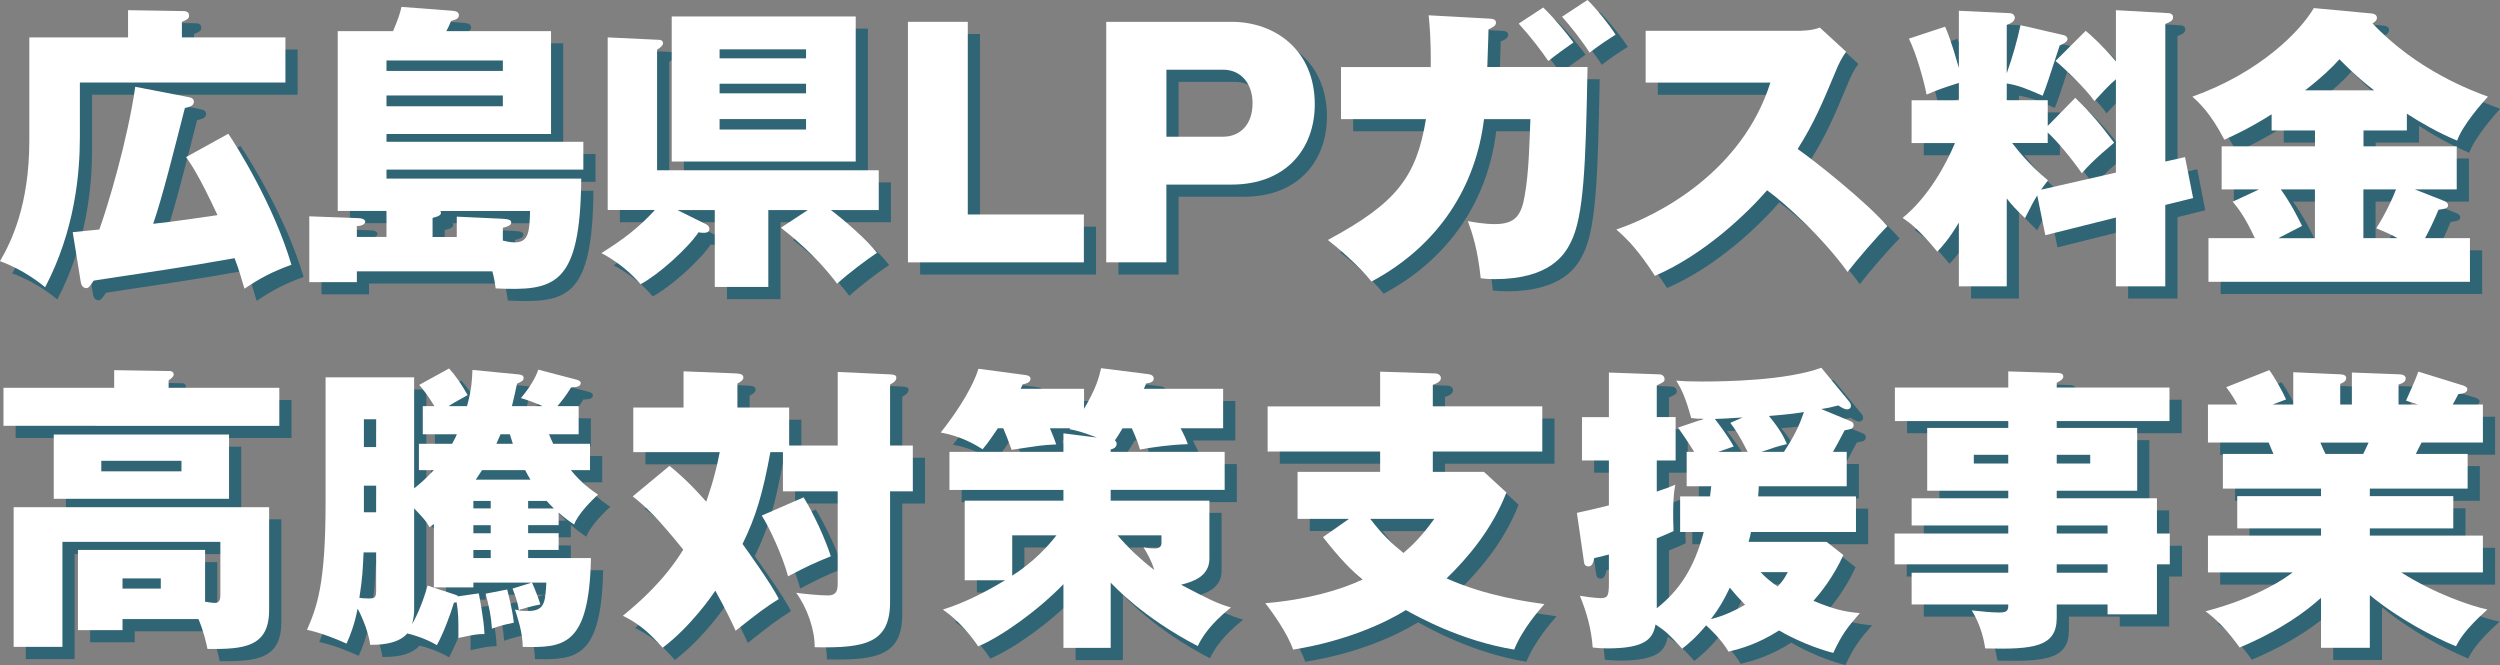 <?xml version="1.0" encoding="UTF-8"?><svg xmlns="http://www.w3.org/2000/svg" viewBox="0 0 820.92 218.39"><rect x="0" y="0" width="820.92" height="218.39" fill="#808080" stroke="none"/><g style="fill:none; isolation:isolate;"><g id="_レイヤー_2"><g id="_レイヤー_1-2"><g style="fill:none; mix-blend-mode:multiply; opacity:.75;"><path d="m97.72,16.28v14.83H30.23v17.88c0,11.79-1.57,30.55-11.4,49.32-1.47-1.18-6.97-5.7-14.83-8.55,3.63-6.19,9.63-18.37,9.63-39.59V16.28h32.42V7.34l17.68.29c.98,0,2.36,0,2.36,1.47,0,1.08-.69,1.38-2.36,2.06v5.11h33.99Zm-18.76,31.63c2.65,3.83,15.03,23.58,20.73,43.03-6.48,2.36-10.12,4.32-15.42,7.86-.98-3.34-1.77-6.19-3.24-10.02-9.63,1.67-11.49,2.06-30.75,5.01-2.46.39-13.36,1.96-15.52,2.36-1.28,1.96-1.67,2.46-2.46,2.46-1.18,0-1.67-1.28-1.77-1.96l-2.65-16.41c1.38-.1,7.47-.79,8.74-.88,2.85-7.86,9.33-29.57,11.79-46.86l17.29,3.34c1.67.29,1.96.88,1.96,1.57,0,1.38-1.38,1.67-2.95,2.06-3.63,14.15-7.27,28.88-10.41,38.02,6.68-.69,17.68-2.36,21.12-2.85-6.19-13.26-8.74-16.8-10.31-19.06l13.85-7.66Z" style="fill:#155c72;"/><path d="m121.18,96.64h-15.62v-21.61l15.91.59c1.28,0,2.46.39,2.46,1.18,0,.88-1.28,1.38-2.75,1.47v3.54h9.73v-8.55h-16.01V14.22h18.17c1.87-4.42,2.36-6.09,2.75-7.96l16.8,1.28c1.38.1,2.06.59,2.06,1.47,0,1.18-1.18,1.47-2.55,1.87-.79,1.87-1.08,2.46-1.57,3.34h34.38v33.79h-54.03v2.55h64.64v9.14h-64.64v2.95h63.95c-.29,35.37-8.74,36.94-28.1,36.05-.2-1.47-.39-2.95-1.08-5.6h-44.5v3.54Zm9.73-69.35h38.21v-3.44h-38.21v3.44Zm38.21,8.06h-38.21v3.54h38.21v-3.54Zm-15.13,46.47v-6.68l14.93.69c2.06.1,2.95.39,2.95,1.28,0,1.08-1.87,1.47-2.75,1.67v4.22c.79.2,2.36.59,3.93.59,4.62,0,4.81-3.63,5.01-10.31h-29.47c.2.29.2.39.2.69,0,.98-2.06,1.38-2.75,1.57v6.29h7.96Z" style="fill:#155c72;"/><path d="m203.55,72.96V16.28l16.7.79c.49,0,1.47.1,1.47,1.18,0,.59-.79,1.38-1.96,2.06v39.59h72.79v13.07h-15.72c3.83,2.85,11.98,9.82,15.13,14.05-3.54,2.36-9.04,6.48-13.07,10.12-7.66-10.02-15.62-16.11-18.47-18.37l8.84-5.8h-12.97v25.25h-17.58v-25.25h-12.28l9.53,4.72c.39.2.98.69.98,1.47,0,1.28-1.38,1.28-1.77,1.28s-1.28,0-1.77-.2c-3.54,5.3-13.16,13.95-19.06,17.09-4.91-5.89-11.1-9.33-12.87-10.22,7.07-4.42,12.18-8.25,17.58-14.15h-15.52Zm81.44-63.56v47.64h-60.42V9.4h60.42Zm-16.31,13.75v-2.95h-28.39v2.95h28.39Zm-28.39,8.35v3.14h28.39v-3.14h-28.39Zm0,11.59v3.44h28.39v-3.44h-28.39Z" style="fill:#155c72;"/><path d="m302.14,90.15V11.17h19.65v63.26h38.12v15.72h-57.76Z" style="fill:#155c72;"/><path d="m367.26,11.17h41.16c14.24,0,27.31,9.23,27.31,27.11,0,14.34-9.23,26.33-27.31,26.33h-21.42v25.54h-19.75V11.17Zm19.75,37.72h18.66c5.11,0,9.63-3.54,9.63-11,0-6.58-3.93-11-9.63-11h-18.66v22Z" style="fill:#155c72;"/><path d="m492.77,10.09c1.18.1,2.46.1,2.46,1.38,0,.98-1.08,1.57-2.46,2.16,0,2.26-.39,11.2-.39,12.38h32.91c-.59,32.12-1.18,49.02-5.5,57.57-1.96,3.93-6.78,12.08-25.05,12.08-1.96,0-3.24-.1-4.52-.29-.98-9.33-2.65-14.54-4.22-18.76,1.77.29,5.21.98,8.84.98,6.78,0,8.74-2.95,9.82-9.33,1.38-7.56,1.57-17.39,1.87-25.15h-15.23c-2.65,22-14.74,41.46-36.94,53.34-4.22-5.3-11.4-11.4-14.34-13.65,22.5-12.08,29.08-20.63,32.22-39.69h-27.9v-17.09h29.47c.1-9.23-.39-14.05-.69-17l19.65,1.08Zm17.98-3.63c4.42,4.32,8.25,9.23,9.92,11.49-3.14,2.16-5.7,4.03-8.25,6.09-2.36-3.44-5.6-7.76-9.73-12.28l8.06-5.3Zm14.54-2.46c2.95,2.85,7.07,8.05,9.23,11.39-1.28.79-5.01,3.14-8.55,5.89-1.87-3.04-6.19-8.64-9.04-11.79l8.35-5.5Z" style="fill:#155c72;"/><path d="m544.38,31.11V14.12h49.81c.79,0,4.91,0,7.37-1.08l8.65,7.96c-1.47,1.96-2.55,4.22-3.54,6.68-4.32,10.31-6.88,16.5-12.38,25.25,5.01,3.44,22.3,17.09,29.47,25.34-3.34,3.34-10.22,11.3-13.07,15.03-8.06-11.1-19.94-22.1-26.43-26.82-6.39,7.37-20.43,21.02-36.84,28.1-5.5-8.55-9.23-12.18-12.67-15.23,13.56-4.52,41.26-18.76,50.59-48.23h-40.96Z" style="fill:#155c72;"/><path d="m685.44,36.12c5.7,5.6,8.25,8.74,12.77,14.74-.79.79-6.58,5.3-10.61,10.02-3.63-5.21-8.35-10.81-11.2-13.36v3.44h-11.69c1.18,1.47,5.3,6.97,11.79,12.28-1.08,1.38-1.47,1.87-2.26,3.04l24.56-5.6v-30.65c-2.36,1.96-4.42,4.32-7.07,7.17-2.26-3.44-10.61-11.59-12.77-13.16l9.92-9.92c2.26,1.96,4.91,4.22,9.92,10.02V7.34l17.39.98c.59,0,1.38.49,1.38,1.28,0,1.18-.88,1.57-2.55,2.26v45.19l6.48-1.47,2.65,13.46-9.14,2.26v26.72h-16.21v-22.59l-23.18,5.8-2.65-13.07c-1.08,1.77-1.77,2.95-4.03,7.47-3.05-2.95-4.42-4.42-5.99-6.48v28.88h-15.72v-20.92c-3.34,5.5-5.11,7.37-7.07,9.53-5.89-7.17-8.84-9.33-11.4-11.1,8.55-6.88,14.34-17.78,17.19-24.56h-14.24v-14.05h15.52v-5.7c-5.01,1.57-6.68,2.16-10.61,3.83-.79-4.32-3.34-13.46-5.8-18.37l11.89-3.93c.88,2.06,1.96,4.52,4.52,13.56V7.54l16.8.79c1.28.1,1.57,1.08,1.57,1.47,0,1.28-1.47,1.96-2.65,2.36v15.91c1.87-5.3,3.34-10.31,4.52-15.82l14.34,3.34c.49.1,1.08.59,1.08,1.18,0,.79-.69,1.38-2.55,2.16-4.12,12.67-4.32,13.16-5.6,16.5-5.7-2.46-7.76-3.34-11.79-4.03v5.5h13.46v8.45l9.04-9.23Z" style="fill:#155c72;"/><path d="m780.06,52.04h30.65v14.15h-13.75l9.73,3.83c.39.2,1.18.59,1.18,1.38,0,.98-.98,1.18-3.14,1.47-1.87,4.42-2.65,5.99-4.42,9.33h14.74v14.34h-85.86v-14.34h15.23c-3.04-6.58-5.3-9.63-7.27-11.98l8.65-4.03h-12.28v-14.15h30.65v-5.21h-14.24v-5.3c-7.27,4.62-13.16,7.27-15.52,8.35-4.62-8.94-8.45-12.28-10.51-14.15,22.2-7.86,35.56-21.61,39.88-29.08l18.96,1.77c.88.1,1.77.49,1.77,1.47,0,.79-.69,1.38-1.47,1.77,14.64,15.52,32.61,22.1,37.92,24.07-1.87,2.06-8.25,9.23-10.12,14.44-6.58-2.75-12.08-5.99-16.5-8.84v5.5h-14.24v5.21Zm-15.91,14.15h-11.2c3.54,5.01,5.6,9.23,6.97,11.99-2.55,1.38-7.17,3.63-7.76,4.03h11.99v-16.01Zm19.45-32.52c-5.6-4.22-9.82-8.64-11.4-10.22-2.16,2.46-5.8,5.99-11.3,10.22h22.69Zm-3.54,48.53h11.2c-1.77-.98-3.34-1.77-6.97-3.24,3.14-4.91,5.6-10.32,6.48-12.77h-10.71v16.01Z" style="fill:#155c72;"/><path d="m41.49,131.35v-5.8l18.37.29c.59,0,1.18.39,1.18,1.18,0,.69-1.08,1.47-1.67,1.87v2.46h36.35v12.48H5.14v-12.48h36.35Zm29.86,70.24c.79.1,2.36.39,3.24.39,1.47,0,1.77-1.18,1.77-2.46v-17.58H24.5v34.48H8.48v-45.88h83.89v33.79c0,12.28-8.45,12.87-20.24,12.77-.39-1.96-1.18-5.5-2.95-9.82h-24.95v3.63h-14.64v-26.33h41.75v17Zm-49.71-54.91h57.57v21.12H21.65v-21.12Zm15.62,8.64v3.44h26.33v-3.44h-26.33Zm6.97,38.61v3.34h12.57v-3.34h-12.57Z" style="fill:#155c72;"/><path d="m192.55,176.24c-1.47-.98-3.05-2.06-5.11-3.93v4.13h-10.02v2.65h10.02v5.5h-10.02v2.65h20.63c-.59,29.08-8.94,29.47-22.4,29.18,0-5.01-2.06-10.71-2.55-12.28,1.08.29,2.46.49,4.22.49,5.6,0,5.7-2.85,6.09-9.33h-4.72c.98,2.16,2.06,4.91,2.75,7.17-3.14.59-6.29,1.57-7.07,1.87-.39-2.75-1.28-5.01-2.06-7.07l6.29-1.96h-19.16v1.57h-12.97v-20.83c-.39.29-.59.49-1.47,1.08-.88-1.96-3.05-4.13-5.01-6.19v33.4c0,1.38-.2,2.85-.69,4.62.79-1.28,3.14-5.7,5.11-12.67l9.23,3.04c.39.1.59.29.79.49l6.78-.98c.1.49,1.77,8.94,1.87,13.36-2.26,0-2.95.1-8.55,1.28,0-6.97,0-7.76-.59-11.79-.39.1-.49.1-.88.2-1.18,4.03-3.54,10.22-5.6,13.95-3.83-2.26-8.25-3.54-9.73-3.83-3.24,3.83-10.22,3.73-12.18,3.73-.59-5.11-3.83-11.49-4.13-11.89-.98,5.3-2.55,9.14-3.63,11.49-3.14-1.47-8.65-3.63-12.97-4.52,3.24-7.56,6.09-14.74,6.09-41.75v-41.16h29.08v36.45c1.38-1.08,3.24-2.55,6.48-5.99h-4.91v-8.64h10.9c1.08-2.06,1.18-2.16,1.57-3.14h-11.2v-9.23h3.83c-2.36-3.83-3.83-5.6-5.01-6.97l9.82-5.4c2.16,2.46,3.73,4.62,6.09,8.74-4.42,2.46-4.91,2.75-6.29,3.63h6.09c1.57-5.6,1.67-9.14,1.77-11.89l15.13,1.47c.79.1,1.67.2,1.67,1.18,0,.88-.49,1.08-2.16,1.87-.49,2.46-1.08,4.91-1.67,7.37h10.02c-.59-.29-3.14-1.47-7.07-2.65,2.95-3.44,5.01-7.07,5.7-9.33l12.38,3.24c.39.1,1.57.39,1.57,1.18,0,1.28-1.96,1.38-3.14,1.38-1.67,2.75-3.44,4.91-4.52,6.19h6.97v9.23h-9.73c.69,1.57.98,2.36,1.38,3.14h12.08v8.64h-6.29c3.63,4.42,6.68,6.48,8.94,8.06-1.57,1.28-6.78,6.48-7.86,9.82Zm-65.03,9.14h-4.13c-.29,5.8-.29,7.76-1.38,14.93.79.1,1.47.2,2.85.2,2.26,0,2.65-.2,2.65-2.65v-12.48Zm0-43.71h-4.03v9.14h4.03v-9.14Zm0,21.81h-4.03v8.74h4.03v-8.74Zm37.62,5.01h-5.7v2.46h5.7v-2.46Zm0,7.96h-5.7v2.65h5.7v-2.65Zm0,8.15h-5.7v2.65h5.7v-2.65Zm11.3-26.23h-14.15c-1.28,1.96-1.67,2.55-2.06,3.14h17.98c-.49-.79-.98-1.57-1.77-3.14Zm-10.9,52.07c-.29-4.32-.88-6.78-2.06-11.49l7.07-1.38c.2.98,1.77,6.58,2.16,10.9-3.93.79-5.5,1.38-7.17,1.96Zm5.89-63.85h-3.05c-.39.79-.59,1.28-1.38,3.14h5.4c-.2-.69-.39-1.18-.98-3.14Zm12.08,21.91h-6.09v2.46h8.45c-.69-.69-1.28-1.28-2.36-2.46Z" style="fill:#155c72;"/><path d="m279.08,150.31v-24.17l17.19.79c1.28.1,2.06.2,2.06,1.08,0,.98-.79,1.57-2.06,2.26v20.04h7.47v15.03h-7.47v36.35c0,13.36-7.96,15.23-24.76,14.83.1-5.7-2.55-13.16-6.09-17.88,2.65.39,7.76.88,10.41.88,3.24,0,3.24-2.16,3.24-4.42v-29.77h-17.98v-12.87h-4.13c-2.36,12.97-4.62,21.02-9.14,30.16.59.79,9.92,13.75,11.89,18.08-4.22,2.65-6.78,4.52-14.15,10.41-3.24-7.17-6.09-11.99-6.68-13.16-.88,1.38-7.86,11.59-17.29,18.76-4.32-4.91-7.66-7.86-13.07-10.51,5.4-4.42,13.46-11.4,19.84-21.71-8.25-10.22-12.08-13.95-16.6-17.49l12.08-10.02c1.96,1.57,5.89,4.81,12.08,11.69.49-1.47,2.75-7.56,4.42-16.21h-28.39v-14.64h16.5v-11.89l17.29.69c1.57.1,2.36.39,2.36,1.38,0,.59-.39,1.08-1.96,1.96v7.86h16.99v12.48h15.91Zm-11.2,17c3.24,5.3,6.97,13.26,8.94,19.35-5.99,2.46-7.07,2.95-14.05,6.58-1.77-6.68-6.19-16.21-8.64-19.94l13.75-5.99Z" style="fill:#155c72;"/><path d="m372.63,144.61c-1.18,1.96-1.87,3.04-2.55,4.03.29.2.59.49.59,1.08,0,1.28-1.18,1.67-1.96,1.87v.79h37.43v12.48h-37.43v3.54h32.42v19.06c0,5.99-5.8,7.66-9.33,8.55,9.23,4.81,11.69,6.09,16.41,7.47-3.54,2.85-8.35,7.17-10.9,12.67-18.17-9.43-27.7-19.94-28.59-20.83v21.42h-15.52v-20.92c-8.55,8.84-20.53,17.29-28,20.43-1.96-2.95-5.99-8.25-11.59-12.08,7.07-2.26,13.36-5.4,20.43-9.63h-13.26v-26.13h32.42v-3.54h-37.43v-12.48h37.43v-6.09l11,1.38c-5.11-1.96-6.97-2.36-9.04-2.75l.29-.29h-6.68c1.18,2.75,1.57,3.83,2.06,5.3-4.81.2-5.4.39-14.64,1.77-1.38-3.83-1.87-5.01-2.75-7.07h-1.77c-1.28,1.77-2.95,4.52-5.01,6.88-2.16-1.38-7.07-4.32-13.75-5.5,3.14-3.93,9.92-13.07,12.38-20.92l15.52,2.06c.98.1,1.57.59,1.57,1.18,0,1.38-1.67,1.67-2.55,1.87-.39.79-.49,1.08-.69,1.47h20.83v6.58c4.03-6.88,4.91-10.31,5.6-13.36l15.52,1.96c.98.1,1.77.59,1.77,1.47,0,.98-1.08,1.47-2.46,1.57l-.79,1.77h26.03v12.97h-13.95c1.67,3.24,1.77,3.63,2.36,5.21-6.09.2-11.4.98-15.72,1.77-.29-1.18-1.08-3.44-2.65-6.97h-3.05Zm-36.25,48.43c7.17-4.62,11.69-9.63,14.54-13.26h-14.54v13.26Zm34.58-13.26c3.24,3.83,8.15,8.45,12.08,11.4-1.08-3.44-2.26-5.3-3.54-7.47,1.08.29,2.55.39,3.73.39.59,0,2.16-.1,2.16-1.77v-2.55h-14.44Z" style="fill:#155c72;"/><path d="m510.44,137.44v14.83h-35.95v6.68h16.8l7.37,6.78c-4.81,12.28-12.87,21.61-19.65,28.19,13.07,5.89,27.21,7.76,32.12,8.45-1.47,1.67-7.17,8.06-9.92,14.93-17.49-2.85-31.83-10.9-35.56-12.97-6.78,4.22-19.75,10.22-37.04,12.97-1.77-5.21-6.78-12.28-9.14-15.23,13.36-1.08,24.66-4.32,31.93-7.76-3.44-2.85-7.47-6.88-12.97-13.95l8.55-5.99h-16.9v-15.42h27.11v-6.68h-36.94v-14.83h36.94v-11.4l18.08.59c1.18,0,1.87.79,1.87,1.47,0,1.18-1.28,1.77-2.65,2.26v7.07h35.95Zm-56.49,36.94c3.93,5.21,7.27,8.25,10.9,11.2,3.34-2.85,6.29-5.89,10.12-11.2h-21.02Z" style="fill:#155c72;"/><path d="m555.7,178.7v-11.69h9.82c.2-1.57.29-2.26.39-3.34h-8.06v-11.3h2.46c-2.36-3.83-4.42-6.68-5.3-7.96l8.45-2.85c-2.16-.1-2.75-.1-4.13-.29-1.96-7.17-3.34-9.73-4.91-12.28,2.65.2,3.83.29,8.35.29,7.86,0,27.7-.29,39.29-4.52l9.23,11.2c.2.29.49.69.49,1.28,0,.88-.69,1.18-1.28,1.18-.88,0-1.96-.69-2.85-1.28-2.65.69-3.73.88-5.6,1.18l9.73,4.03c.39.2.88.49.88,1.18,0,1.28-.88,1.38-2.95,1.77-2.06,3.93-2.85,5.4-3.83,7.07h4.52v11.3h-28.88c0,.59-.1,2.16-.2,3.34h32.12v11.69h-34.48c-.2.98-.39,1.96-.79,3.24h25.64l5.5,4.32c-3.44,7.47-7.56,12.48-9.82,15.03,6.29,2.65,10.12,3.63,15.23,4.03-4.32,4.91-5.89,7.07-8.74,13.07-8.84-2.26-16.5-6.58-17.78-7.37-6.98,4.42-12.28,5.89-16.6,6.97-2.46-4.22-6.38-7.76-7.37-8.64-3.54,4.22-5.99,6.19-7.86,7.66-4.32-4.71-5.21-5.6-8.74-7.96-.88,4.62-3.14,7.86-15.82,7.86-1.96,0-3.14-.1-4.81-.29-.49-6.19-1.87-11.2-4.22-17,3.93.69,6.58.79,6.88.79,2.26,0,2.65-.79,2.65-4.81v-9.53c-2.46.69-3.44.88-4.81,1.18-.29,1.47-.69,2.75-1.96,2.75-.59,0-1.28-.39-1.38-1.28l-2.36-16.31c4.13-.88,5.6-1.28,10.51-2.46v-14.74h-8.84v-14.24h8.84v-14.64l16.5.59c.98,0,1.77.59,1.77,1.57,0,.79-.1.88-2.55,2.06v10.41h6.19v14.24h-6.19v10.22c3.73-1.28,4.52-1.57,6.09-2.26-.29,1.47-.98,5.01-.59,15.23-3.04,1.38-4.22,1.87-5.5,2.36v22.99c7.17-5.7,12.18-12.77,15.42-25.05h-7.76Zm10.12,28.59c4.42-1.08,8.15-2.95,11.2-4.71-2.16-2.26-3.24-3.44-5.01-5.6-2.06,4.32-3.44,6.68-6.19,10.31Zm10.41-66.21c-5.8.39-6.68.39-9.14.49.79.98,4.22,5.4,6.19,9.04-2.85.98-3.93,1.38-5.11,1.77h9.72c-2.85-5.6-4.03-7.27-5.7-9.53l4.03-1.77Zm5.89,50.79c1.57,1.67,3.14,3.05,5.6,4.72,1.87-1.96,2.36-2.95,3.34-4.72h-8.94Zm7.66-39.49c3.54-5.4,5.01-8.55,6.58-13.07-1.77.29-5.11.79-11.49,1.28,3.93,4.81,4.91,6.98,5.89,9.23-3.63.88-4.62,1.28-8.35,2.55h7.37Z" style="fill:#155c72;"/><path d="m716.49,179.19v10.12h-4.22v16.41h-16.21v-3.24h-16.7v4.42c0,9.53-7.56,10.41-23.48,10.02-.29-2.06-1.28-7.47-4.42-12.48,3.04.29,6.19.69,9.04.69s2.95-.88,2.95-2.65h-31.73v-10.41h31.73v-2.75h-37.33v-10.12h37.33v-2.65h-31.73v-8.94h31.73v-2.46h-26.62v-20.63h26.62v-2.26h-37.23v-11h37.23v-5.3l16.01.49c.49,0,2.06,0,2.06,1.18,0,.88-.88,1.38-2.16,2.06v1.57h37.03v11h-37.03v2.26h26.42v20.63h-26.42v2.46h32.91v11.59h4.22Zm-53.05-22.99v-2.85h-11.3v2.85h11.3Zm15.92-2.85v2.85h11v-2.85h-11Zm16.7,25.84v-2.65h-16.7v2.65h16.7Zm0,12.87v-2.75h-16.7v2.75h16.7Z" style="fill:#155c72;"/><path d="m782.16,216.72h-16.01v-16.41c-4.91,4.42-13.16,10.61-26.72,16.31-4.03-5.6-7.37-9.04-11.2-11.89,17.29-4.52,26.52-11.1,28.59-12.77h-27.8v-12.08h37.13v-2.36h-27.51v-10.61h27.51v-2.46h-32.22v-11.4h16.6c-.29-.69-1.08-2.46-1.57-3.73h-19.94v-12.48h9.63c-1.18-2.26-1.87-3.34-3.63-5.7l14.15-5.6c1.87,2.55,4.42,7.17,5.5,9.63l-4.42,1.67h6.78v-10.61l15.42.69c.69,0,1.96.2,1.96,1.18,0,1.08-.98,1.57-1.96,1.96v6.78h3.83v-10.51l15.62.59c.98,0,2.06.39,2.06,1.38,0,1.28-1.67,1.77-2.36,1.96v6.58h6.39l-3.93-1.28c1.18-2.65,3.34-7.37,4.03-9.53l14.93,4.62c.49.2,1.18.59,1.18,1.08,0,1.47-1.96,1.57-2.95,1.67-1.28,2.36-1.38,2.65-1.87,3.44h9.92v12.48h-20.14c-.69,1.28-1.77,3.44-1.87,3.73h17v11.4h-32.12v2.46h27.41v10.61h-27.41v2.36h37.13v12.08h-26.82c11.1,7.07,23.09,11.1,28.29,12.18-7.66,6.88-9.33,10.22-10.31,12.08-7.47-3.05-18.86-9.04-28.29-16.8v17.29Zm-16.21-67.39c.39.98,1.18,2.85,1.67,3.73h12.38c.49-1.08.69-1.28,1.77-3.73h-15.82Z" style="fill:#155c72;"/></g><path d="m93.72,12.28v14.83H26.23v17.88c0,11.79-1.57,30.55-11.4,49.32-1.47-1.18-6.97-5.7-14.83-8.55,3.63-6.19,9.63-18.37,9.63-39.59V12.28h32.42V3.34l17.68.29c.98,0,2.36,0,2.36,1.47,0,1.08-.69,1.38-2.36,2.06v5.11h33.99Zm-18.76,31.63c2.65,3.83,15.03,23.58,20.73,43.03-6.48,2.36-10.12,4.32-15.42,7.86-.98-3.34-1.77-6.19-3.24-10.02-9.63,1.67-11.49,2.06-30.75,5.01-2.46.39-13.36,1.96-15.52,2.36-1.28,1.96-1.67,2.46-2.46,2.46-1.18,0-1.67-1.28-1.77-1.96l-2.65-16.41c1.38-.1,7.47-.79,8.74-.88,2.85-7.86,9.33-29.57,11.79-46.86l17.29,3.34c1.67.29,1.96.88,1.96,1.57,0,1.38-1.38,1.67-2.95,2.06-3.63,14.15-7.27,28.88-10.41,38.02,6.68-.69,17.68-2.36,21.12-2.85-6.19-13.26-8.74-16.8-10.31-19.06l13.85-7.66Z" style="fill:#fff;"/><path d="m117.18,92.64h-15.62v-21.61l15.91.59c1.28,0,2.46.39,2.46,1.18,0,.88-1.28,1.38-2.75,1.47v3.54h9.73v-8.55h-16.01V10.22h18.17c1.87-4.42,2.36-6.09,2.75-7.96l16.8,1.28c1.38.1,2.06.59,2.06,1.47,0,1.18-1.18,1.47-2.55,1.87-.79,1.87-1.08,2.46-1.57,3.34h34.38v33.79h-54.03v2.55h64.64v9.14h-64.64v2.95h63.95c-.29,35.37-8.74,36.94-28.1,36.05-.2-1.47-.39-2.95-1.08-5.6h-44.5v3.54Zm9.73-69.35h38.21v-3.44h-38.21v3.44Zm38.21,8.06h-38.21v3.54h38.21v-3.54Zm-15.13,46.47v-6.68l14.93.69c2.06.1,2.95.39,2.95,1.28,0,1.08-1.87,1.47-2.75,1.67v4.22c.79.2,2.36.59,3.93.59,4.62,0,4.81-3.63,5.01-10.31h-29.47c.2.29.2.39.2.69,0,.98-2.06,1.38-2.75,1.57v6.29h7.96Z" style="fill:#fff;"/><path d="m199.55,68.96V12.28l16.7.79c.49,0,1.47.1,1.47,1.18,0,.59-.79,1.38-1.96,2.06v39.59h72.79v13.07h-15.72c3.83,2.85,11.98,9.82,15.13,14.05-3.54,2.36-9.04,6.48-13.07,10.12-7.66-10.02-15.62-16.11-18.47-18.37l8.84-5.8h-12.97v25.25h-17.58v-25.25h-12.28l9.53,4.72c.39.2.98.69.98,1.47,0,1.28-1.38,1.28-1.77,1.28s-1.28,0-1.77-.2c-3.54,5.3-13.16,13.95-19.06,17.09-4.91-5.89-11.1-9.33-12.87-10.22,7.07-4.42,12.18-8.25,17.58-14.15h-15.52ZM280.99,5.4v47.64h-60.42V5.4h60.42Zm-16.31,13.75v-2.95h-28.39v2.95h28.39Zm-28.39,8.35v3.14h28.39v-3.14h-28.39Zm0,11.59v3.44h28.39v-3.44h-28.39Z" style="fill:#fff;"/><path d="m298.14,86.15V7.17h19.65v63.26h38.12v15.72h-57.76Z" style="fill:#fff;"/><path d="m363.26,7.17h41.16c14.24,0,27.31,9.23,27.31,27.11,0,14.34-9.23,26.33-27.31,26.33h-21.42v25.54h-19.75V7.17Zm19.75,37.72h18.66c5.11,0,9.63-3.54,9.63-11,0-6.58-3.93-11-9.63-11h-18.66v22Z" style="fill:#fff;"/><path d="m488.77,6.09c1.18.1,2.46.1,2.46,1.38,0,.98-1.08,1.57-2.46,2.16,0,2.26-.39,11.2-.39,12.38h32.91c-.59,32.12-1.18,49.02-5.5,57.57-1.96,3.93-6.78,12.08-25.05,12.08-1.96,0-3.24-.1-4.52-.29-.98-9.33-2.65-14.54-4.22-18.76,1.77.29,5.21.98,8.84.98,6.78,0,8.74-2.95,9.82-9.33,1.38-7.56,1.57-17.39,1.87-25.15h-15.23c-2.65,22-14.74,41.46-36.94,53.34-4.22-5.3-11.4-11.4-14.34-13.65,22.5-12.08,29.08-20.63,32.22-39.69h-27.9v-17.09h29.47c.1-9.23-.39-14.05-.69-17l19.65,1.08Zm17.98-3.63c4.42,4.32,8.25,9.23,9.92,11.49-3.14,2.16-5.7,4.03-8.25,6.09-2.36-3.44-5.6-7.76-9.73-12.28l8.06-5.3Zm14.54-2.46c2.95,2.85,7.07,8.05,9.23,11.39-1.28.79-5.01,3.14-8.55,5.89-1.87-3.04-6.19-8.64-9.04-11.79l8.35-5.5Z" style="fill:#fff;"/><path d="m540.38,27.11V10.12h49.81c.79,0,4.91,0,7.37-1.08l8.65,7.96c-1.47,1.96-2.55,4.22-3.54,6.68-4.32,10.31-6.88,16.5-12.38,25.25,5.01,3.44,22.3,17.09,29.47,25.34-3.34,3.34-10.22,11.3-13.07,15.03-8.06-11.1-19.94-22.1-26.43-26.82-6.39,7.37-20.43,21.02-36.84,28.1-5.5-8.55-9.23-12.18-12.67-15.23,13.56-4.52,41.26-18.76,50.59-48.23h-40.96Z" style="fill:#fff;"/><path d="m681.44,32.12c5.7,5.6,8.25,8.74,12.77,14.74-.79.79-6.58,5.3-10.61,10.02-3.63-5.21-8.35-10.81-11.2-13.36v3.44h-11.69c1.18,1.47,5.3,6.97,11.79,12.28-1.08,1.38-1.47,1.87-2.26,3.04l24.56-5.6v-30.65c-2.36,1.96-4.42,4.32-7.07,7.17-2.26-3.44-10.61-11.59-12.77-13.16l9.92-9.92c2.26,1.96,4.91,4.22,9.92,10.02V3.34l17.39.98c.59,0,1.38.49,1.38,1.28,0,1.18-.88,1.57-2.55,2.26v45.19l6.48-1.47,2.65,13.46-9.14,2.26v26.72h-16.21v-22.59l-23.18,5.8-2.65-13.07c-1.08,1.77-1.77,2.95-4.03,7.47-3.05-2.95-4.42-4.42-5.99-6.48v28.88h-15.72v-20.92c-3.34,5.5-5.11,7.37-7.07,9.53-5.89-7.17-8.84-9.33-11.4-11.1,8.55-6.88,14.34-17.78,17.19-24.56h-14.24v-14.05h15.52v-5.7c-5.01,1.57-6.68,2.16-10.61,3.83-.79-4.32-3.34-13.46-5.8-18.37l11.89-3.93c.88,2.06,1.96,4.52,4.52,13.56V3.54l16.8.79c1.28.1,1.57,1.08,1.57,1.47,0,1.28-1.47,1.96-2.65,2.36v15.91c1.87-5.3,3.34-10.31,4.52-15.82l14.34,3.34c.49.1,1.08.59,1.08,1.18,0,.79-.69,1.38-2.55,2.16-4.12,12.67-4.32,13.16-5.6,16.5-5.7-2.46-7.76-3.34-11.79-4.03v5.5h13.46v8.45l9.04-9.23Z" style="fill:#fff;"/><path d="m776.06,48.04h30.65v14.15h-13.75l9.73,3.83c.39.2,1.18.59,1.18,1.38,0,.98-.98,1.18-3.14,1.47-1.87,4.42-2.65,5.99-4.42,9.33h14.74v14.34h-85.86v-14.34h15.23c-3.04-6.58-5.3-9.63-7.27-11.98l8.65-4.03h-12.28v-14.15h30.65v-5.21h-14.24v-5.3c-7.27,4.62-13.16,7.27-15.52,8.35-4.62-8.94-8.45-12.28-10.51-14.15,22.2-7.86,35.56-21.61,39.88-29.08l18.96,1.77c.88.1,1.77.49,1.77,1.47,0,.79-.69,1.38-1.47,1.77,14.64,15.52,32.61,22.1,37.92,24.07-1.87,2.06-8.25,9.23-10.12,14.44-6.58-2.75-12.08-5.99-16.5-8.84v5.5h-14.24v5.21Zm-15.91,14.15h-11.2c3.54,5.01,5.6,9.23,6.97,11.99-2.55,1.38-7.17,3.63-7.76,4.03h11.99v-16.01Zm19.45-32.52c-5.6-4.22-9.82-8.64-11.4-10.22-2.16,2.46-5.8,5.99-11.3,10.22h22.69Zm-3.54,48.53h11.2c-1.77-.98-3.34-1.77-6.97-3.24,3.14-4.91,5.6-10.32,6.48-12.77h-10.71v16.01Z" style="fill:#fff;"/><path d="m37.49,127.35v-5.8l18.37.29c.59,0,1.18.39,1.18,1.18,0,.69-1.08,1.47-1.67,1.87v2.46h36.35v12.48H1.14v-12.48h36.35Zm29.86,70.24c.79.1,2.36.39,3.24.39,1.47,0,1.77-1.18,1.77-2.46v-17.58H20.5v34.48H4.48v-45.88h83.89v33.79c0,12.28-8.45,12.87-20.24,12.77-.39-1.96-1.18-5.5-2.95-9.82h-24.95v3.63h-14.64v-26.33h41.75v17Zm-49.71-54.91h57.57v21.12H17.65v-21.12Zm15.62,8.64v3.44h26.33v-3.44h-26.33Zm6.97,38.61v3.34h12.57v-3.34h-12.57Z" style="fill:#fff;"/><path d="m188.55,172.24c-1.47-.98-3.05-2.06-5.11-3.93v4.13h-10.02v2.65h10.02v5.5h-10.02v2.65h20.63c-.59,29.08-8.94,29.47-22.4,29.18,0-5.01-2.06-10.71-2.55-12.28,1.08.29,2.46.49,4.22.49,5.6,0,5.7-2.85,6.09-9.33h-4.72c.98,2.16,2.06,4.91,2.75,7.17-3.14.59-6.29,1.57-7.07,1.87-.39-2.75-1.28-5.01-2.06-7.07l6.29-1.96h-19.16v1.57h-12.97v-20.83c-.39.29-.59.49-1.47,1.08-.88-1.96-3.05-4.13-5.01-6.19v33.4c0,1.38-.2,2.85-.69,4.62.79-1.28,3.14-5.7,5.11-12.67l9.23,3.04c.39.1.59.29.79.49l6.78-.98c.1.49,1.77,8.94,1.87,13.36-2.26,0-2.95.1-8.55,1.28,0-6.97,0-7.76-.59-11.79-.39.1-.49.1-.88.2-1.18,4.03-3.54,10.22-5.6,13.95-3.83-2.26-8.25-3.54-9.73-3.83-3.24,3.83-10.22,3.73-12.18,3.73-.59-5.11-3.83-11.49-4.13-11.89-.98,5.3-2.55,9.14-3.63,11.49-3.14-1.47-8.65-3.63-12.97-4.52,3.24-7.56,6.09-14.74,6.09-41.75v-41.16h29.08v36.45c1.38-1.08,3.24-2.55,6.48-5.99h-4.91v-8.64h10.9c1.08-2.06,1.18-2.16,1.57-3.14h-11.2v-9.23h3.83c-2.36-3.83-3.83-5.6-5.01-6.97l9.82-5.4c2.16,2.46,3.73,4.62,6.09,8.74-4.42,2.46-4.91,2.75-6.29,3.63h6.09c1.57-5.6,1.67-9.14,1.77-11.89l15.13,1.47c.79.1,1.67.2,1.67,1.18,0,.88-.49,1.08-2.16,1.87-.49,2.46-1.08,4.91-1.67,7.37h10.02c-.59-.29-3.14-1.47-7.07-2.65,2.95-3.44,5.01-7.07,5.7-9.33l12.38,3.24c.39.1,1.57.39,1.57,1.18,0,1.28-1.96,1.38-3.14,1.38-1.67,2.75-3.44,4.91-4.52,6.19h6.97v9.23h-9.73c.69,1.57.98,2.36,1.38,3.14h12.08v8.64h-6.29c3.63,4.42,6.68,6.48,8.94,8.06-1.57,1.28-6.78,6.48-7.86,9.82Zm-65.03,9.14h-4.13c-.29,5.8-.29,7.76-1.38,14.93.79.1,1.47.2,2.85.2,2.26,0,2.65-.2,2.65-2.65v-12.48Zm0-43.71h-4.03v9.14h4.03v-9.14Zm0,21.81h-4.03v8.74h4.03v-8.74Zm37.62,5.01h-5.7v2.46h5.7v-2.46Zm0,7.96h-5.7v2.65h5.7v-2.65Zm0,8.15h-5.7v2.65h5.7v-2.65Zm11.3-26.23h-14.15c-1.28,1.96-1.67,2.55-2.06,3.14h17.98c-.49-.79-.98-1.57-1.77-3.14Zm-10.9,52.07c-.29-4.32-.88-6.78-2.06-11.49l7.07-1.38c.2.98,1.77,6.58,2.16,10.9-3.93.79-5.5,1.38-7.17,1.96Zm5.89-63.85h-3.05c-.39.79-.59,1.28-1.38,3.14h5.4c-.2-.69-.39-1.18-.98-3.14Zm12.08,21.91h-6.09v2.46h8.45c-.69-.69-1.28-1.28-2.36-2.46Z" style="fill:#fff;"/><path d="m275.08,146.31v-24.17l17.19.79c1.28.1,2.06.2,2.06,1.08,0,.98-.79,1.57-2.06,2.26v20.04h7.47v15.03h-7.47v36.35c0,13.36-7.96,15.23-24.76,14.83.1-5.7-2.55-13.16-6.09-17.88,2.65.39,7.76.88,10.41.88,3.24,0,3.24-2.16,3.24-4.42v-29.77h-17.98v-12.87h-4.13c-2.36,12.97-4.62,21.02-9.14,30.16.59.79,9.92,13.75,11.89,18.08-4.22,2.65-6.78,4.52-14.15,10.41-3.24-7.17-6.09-11.99-6.68-13.16-.88,1.38-7.86,11.59-17.29,18.76-4.32-4.91-7.66-7.86-13.07-10.51,5.4-4.42,13.46-11.4,19.84-21.71-8.25-10.22-12.08-13.95-16.6-17.49l12.08-10.02c1.96,1.57,5.89,4.81,12.08,11.69.49-1.47,2.75-7.56,4.42-16.21h-28.39v-14.64h16.5v-11.89l17.29.69c1.57.1,2.36.39,2.36,1.38,0,.59-.39,1.08-1.96,1.96v7.86h16.99v12.48h15.91Zm-11.2,17c3.24,5.3,6.97,13.26,8.94,19.35-5.99,2.46-7.07,2.95-14.05,6.58-1.77-6.68-6.19-16.21-8.64-19.94l13.75-5.99Z" style="fill:#fff;"/><path d="m368.63,140.61c-1.18,1.96-1.87,3.04-2.55,4.03.29.2.59.49.59,1.08,0,1.28-1.18,1.67-1.96,1.87v.79h37.43v12.48h-37.43v3.54h32.42v19.06c0,5.99-5.8,7.66-9.33,8.55,9.23,4.81,11.69,6.09,16.41,7.47-3.54,2.85-8.35,7.17-10.9,12.67-18.17-9.43-27.7-19.94-28.59-20.83v21.42h-15.52v-20.92c-8.55,8.84-20.53,17.29-28,20.43-1.96-2.95-5.99-8.25-11.59-12.08,7.07-2.26,13.36-5.4,20.43-9.63h-13.26v-26.13h32.42v-3.54h-37.43v-12.48h37.43v-6.09l11,1.38c-5.11-1.96-6.97-2.36-9.04-2.75l.29-.29h-6.68c1.18,2.75,1.57,3.83,2.06,5.3-4.81.2-5.4.39-14.64,1.77-1.38-3.83-1.87-5.01-2.75-7.07h-1.77c-1.28,1.77-2.95,4.52-5.01,6.88-2.16-1.38-7.07-4.32-13.75-5.5,3.14-3.93,9.92-13.07,12.38-20.92l15.52,2.06c.98.1,1.57.59,1.57,1.18,0,1.38-1.67,1.67-2.55,1.87-.39.79-.49,1.08-.69,1.47h20.83v6.58c4.03-6.88,4.91-10.31,5.6-13.36l15.52,1.96c.98.1,1.77.59,1.77,1.47,0,.98-1.08,1.47-2.46,1.57l-.79,1.77h26.03v12.97h-13.95c1.67,3.24,1.77,3.63,2.36,5.21-6.09.2-11.4.98-15.72,1.77-.29-1.18-1.08-3.44-2.65-6.97h-3.05Zm-36.25,48.43c7.17-4.62,11.69-9.63,14.54-13.26h-14.54v13.26Zm34.58-13.26c3.24,3.83,8.15,8.45,12.08,11.4-1.08-3.44-2.26-5.3-3.54-7.47,1.08.29,2.55.39,3.73.39.59,0,2.16-.1,2.16-1.77v-2.55h-14.44Z" style="fill:#fff;"/><path d="m506.44,133.44v14.83h-35.95v6.68h16.8l7.37,6.78c-4.81,12.28-12.87,21.61-19.65,28.19,13.07,5.89,27.21,7.76,32.12,8.45-1.47,1.67-7.17,8.06-9.92,14.93-17.49-2.85-31.83-10.9-35.56-12.97-6.78,4.22-19.75,10.22-37.04,12.97-1.77-5.21-6.78-12.28-9.14-15.23,13.36-1.08,24.66-4.32,31.93-7.76-3.44-2.85-7.47-6.88-12.97-13.95l8.55-5.99h-16.9v-15.42h27.11v-6.68h-36.94v-14.83h36.94v-11.4l18.08.59c1.18,0,1.87.79,1.87,1.47,0,1.18-1.28,1.77-2.65,2.26v7.07h35.95Zm-56.49,36.94c3.93,5.21,7.27,8.25,10.9,11.2,3.34-2.85,6.29-5.89,10.12-11.2h-21.02Z" style="fill:#fff;"/><path d="m551.7,174.7v-11.69h9.82c.2-1.57.29-2.26.39-3.34h-8.06v-11.3h2.46c-2.36-3.83-4.42-6.68-5.3-7.96l8.45-2.85c-2.16-.1-2.75-.1-4.13-.29-1.96-7.17-3.34-9.73-4.91-12.28,2.65.2,3.83.29,8.35.29,7.86,0,27.7-.29,39.29-4.52l9.23,11.2c.2.29.49.69.49,1.28,0,.88-.69,1.18-1.28,1.18-.88,0-1.96-.69-2.85-1.28-2.65.69-3.73.88-5.6,1.18l9.73,4.03c.39.2.88.49.88,1.18,0,1.28-.88,1.38-2.95,1.77-2.06,3.93-2.85,5.4-3.83,7.07h4.52v11.3h-28.88c0,.59-.1,2.16-.2,3.34h32.12v11.69h-34.48c-.2.98-.39,1.96-.79,3.24h25.64l5.5,4.32c-3.44,7.47-7.56,12.48-9.82,15.03,6.29,2.65,10.12,3.63,15.23,4.03-4.32,4.91-5.89,7.07-8.74,13.07-8.84-2.26-16.5-6.58-17.78-7.37-6.98,4.42-12.28,5.89-16.6,6.97-2.46-4.22-6.38-7.76-7.37-8.64-3.54,4.22-5.99,6.19-7.86,7.66-4.32-4.71-5.21-5.6-8.74-7.96-.88,4.62-3.14,7.86-15.82,7.86-1.96,0-3.14-.1-4.81-.29-.49-6.19-1.87-11.2-4.22-17,3.93.69,6.58.79,6.88.79,2.26,0,2.65-.79,2.65-4.81v-9.53c-2.46.69-3.44.88-4.81,1.18-.29,1.47-.69,2.75-1.96,2.75-.59,0-1.28-.39-1.38-1.28l-2.36-16.31c4.13-.88,5.6-1.28,10.51-2.46v-14.74h-8.84v-14.24h8.84v-14.64l16.5.59c.98,0,1.77.59,1.77,1.57,0,.79-.1.88-2.55,2.06v10.41h6.19v14.24h-6.19v10.22c3.73-1.28,4.52-1.57,6.09-2.26-.29,1.47-.98,5.01-.59,15.23-3.04,1.38-4.22,1.87-5.5,2.36v22.99c7.17-5.7,12.18-12.77,15.42-25.05h-7.76Zm10.12,28.59c4.42-1.08,8.15-2.95,11.2-4.71-2.16-2.26-3.24-3.44-5.01-5.6-2.06,4.32-3.44,6.68-6.19,10.31Zm10.41-66.21c-5.8.39-6.68.39-9.14.49.79.98,4.22,5.4,6.19,9.04-2.85.98-3.93,1.38-5.11,1.77h9.72c-2.85-5.6-4.03-7.27-5.7-9.53l4.03-1.77Zm5.89,50.79c1.57,1.67,3.14,3.05,5.6,4.72,1.87-1.96,2.36-2.95,3.34-4.72h-8.94Zm7.66-39.49c3.54-5.4,5.01-8.55,6.58-13.07-1.77.29-5.11.79-11.49,1.28,3.93,4.81,4.91,6.98,5.89,9.23-3.63.88-4.62,1.28-8.35,2.55h7.37Z" style="fill:#fff;"/><path d="m712.49,175.19v10.12h-4.22v16.41h-16.21v-3.24h-16.7v4.42c0,9.53-7.56,10.41-23.48,10.02-.29-2.06-1.28-7.47-4.42-12.48,3.04.29,6.19.69,9.04.69s2.95-.88,2.95-2.65h-31.73v-10.41h31.73v-2.75h-37.33v-10.12h37.33v-2.65h-31.73v-8.94h31.73v-2.46h-26.62v-20.63h26.62v-2.26h-37.23v-11h37.23v-5.3l16.01.49c.49,0,2.06,0,2.06,1.18,0,.88-.88,1.38-2.16,2.06v1.57h37.03v11h-37.03v2.26h26.42v20.63h-26.42v2.46h32.91v11.59h4.22Zm-53.05-22.99v-2.85h-11.3v2.85h11.3Zm15.92-2.85v2.85h11v-2.85h-11Zm16.7,25.84v-2.65h-16.7v2.65h16.7Zm0,12.87v-2.75h-16.7v2.75h16.7Z" style="fill:#fff;"/><path d="m778.16,212.72h-16.01v-16.41c-4.91,4.42-13.16,10.61-26.72,16.31-4.03-5.6-7.37-9.04-11.2-11.89,17.29-4.52,26.52-11.1,28.59-12.77h-27.8v-12.08h37.13v-2.36h-27.51v-10.61h27.51v-2.46h-32.22v-11.4h16.6c-.29-.69-1.08-2.46-1.57-3.73h-19.94v-12.48h9.63c-1.18-2.26-1.87-3.34-3.63-5.7l14.15-5.6c1.87,2.55,4.42,7.17,5.5,9.63l-4.42,1.67h6.78v-10.61l15.42.69c.69,0,1.96.2,1.96,1.18,0,1.08-.98,1.57-1.96,1.96v6.78h3.83v-10.51l15.62.59c.98,0,2.06.39,2.06,1.38,0,1.28-1.67,1.77-2.36,1.96v6.58h6.39l-3.93-1.28c1.18-2.65,3.34-7.37,4.03-9.53l14.93,4.62c.49.2,1.18.59,1.18,1.08,0,1.47-1.96,1.57-2.95,1.67-1.28,2.36-1.38,2.65-1.87,3.44h9.92v12.48h-20.14c-.69,1.28-1.77,3.44-1.87,3.73h17v11.4h-32.12v2.46h27.41v10.61h-27.41v2.36h37.13v12.08h-26.82c11.1,7.07,23.09,11.1,28.29,12.18-7.66,6.88-9.33,10.22-10.31,12.08-7.47-3.05-18.86-9.04-28.29-16.8v17.29Zm-16.21-67.39c.39.98,1.18,2.85,1.67,3.73h12.38c.49-1.08.69-1.28,1.77-3.73h-15.82Z" style="fill:#fff;"/></g></g></g></svg>